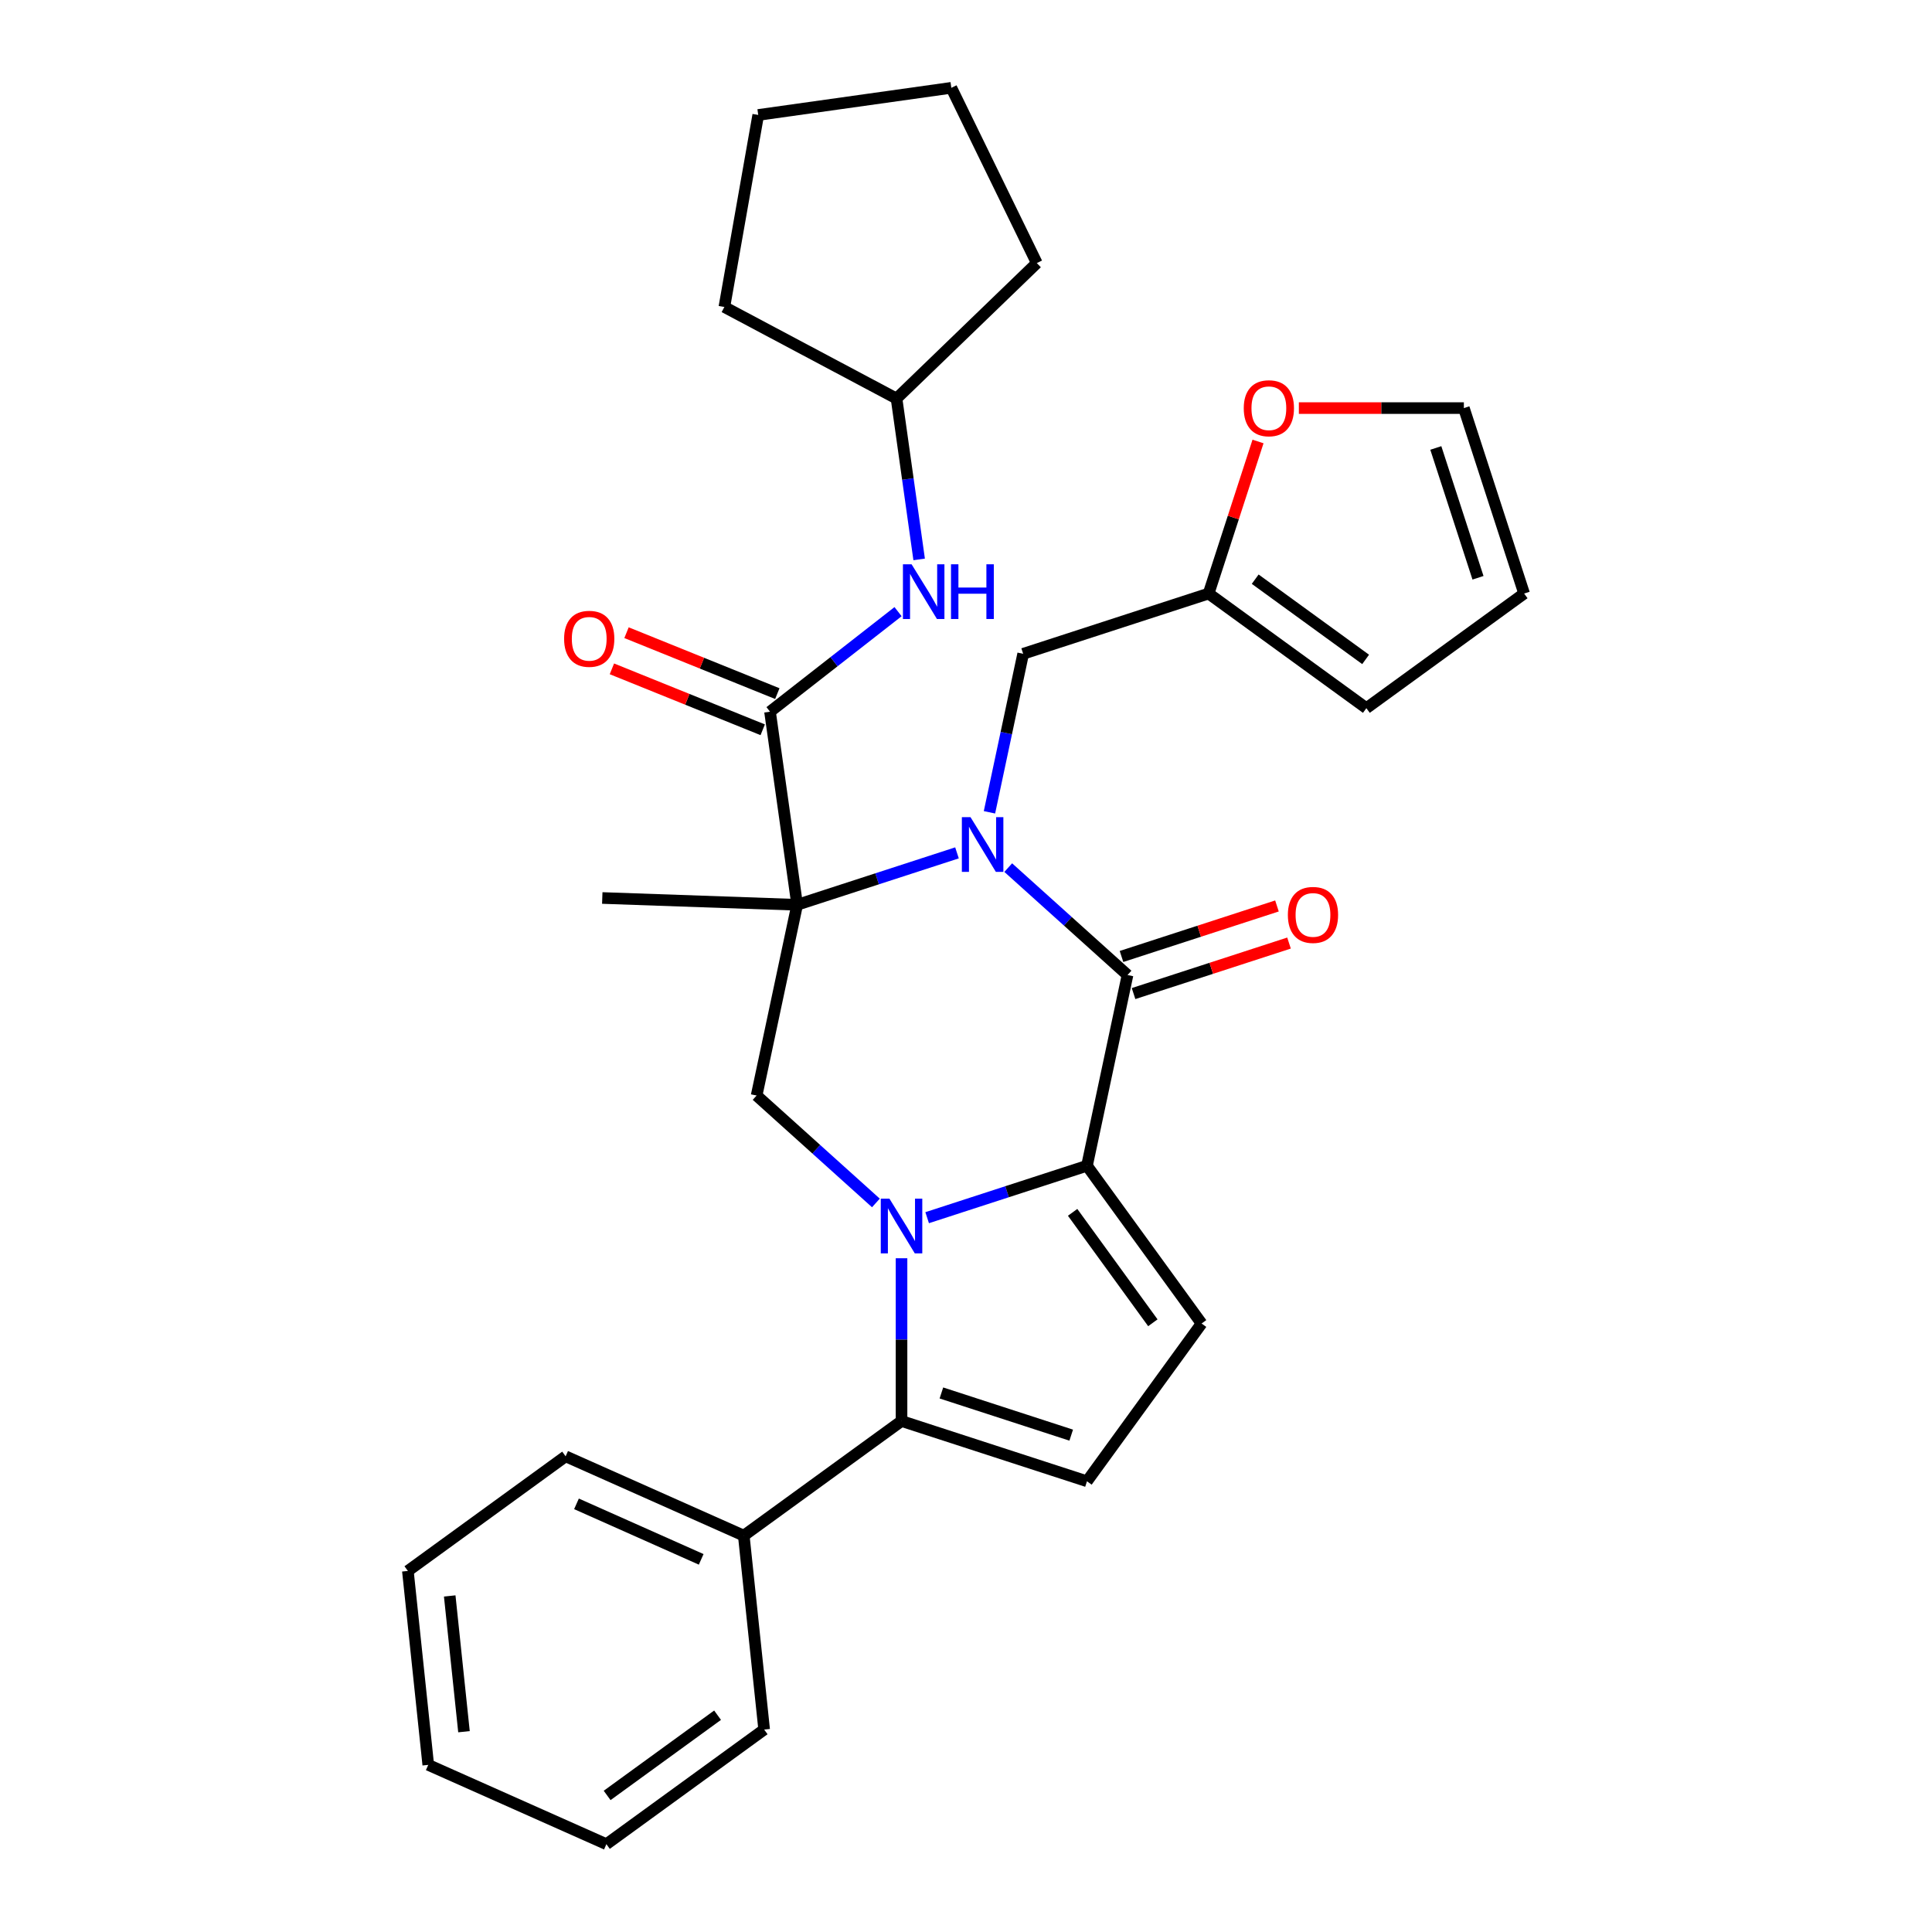 <?xml version='1.0' encoding='iso-8859-1'?>
<svg version='1.1' baseProfile='full'
              xmlns='http://www.w3.org/2000/svg'
                      xmlns:rdkit='http://www.rdkit.org/xml'
                      xmlns:xlink='http://www.w3.org/1999/xlink'
                  xml:space='preserve'
width='1000px' height='1000px' viewBox='0 0 1000 1000'>
<!-- END OF HEADER -->
<rect style='opacity:1.0;fill:#FFFFFF;stroke:none' width='1000' height='1000' x='0' y='0'> </rect>
<path class='bond-0' d='M 495.336,441.442 L 453.972,454.882' style='fill:none;fill-rule:evenodd;stroke:#0000FF;stroke-width:6px;stroke-linecap:butt;stroke-linejoin:miter;stroke-opacity:1' />
<path class='bond-0' d='M 453.972,454.882 L 412.608,468.322' style='fill:none;fill-rule:evenodd;stroke:#000000;stroke-width:6px;stroke-linecap:butt;stroke-linejoin:miter;stroke-opacity:1' />
<path class='bond-3' d='M 521.863,449.074 L 552.734,476.871' style='fill:none;fill-rule:evenodd;stroke:#0000FF;stroke-width:6px;stroke-linecap:butt;stroke-linejoin:miter;stroke-opacity:1' />
<path class='bond-3' d='M 552.734,476.871 L 583.606,504.668' style='fill:none;fill-rule:evenodd;stroke:#000000;stroke-width:6px;stroke-linecap:butt;stroke-linejoin:miter;stroke-opacity:1' />
<path class='bond-9' d='M 512.146,420.449 L 520.865,379.428' style='fill:none;fill-rule:evenodd;stroke:#0000FF;stroke-width:6px;stroke-linecap:butt;stroke-linejoin:miter;stroke-opacity:1' />
<path class='bond-9' d='M 520.865,379.428 L 529.584,338.406' style='fill:none;fill-rule:evenodd;stroke:#000000;stroke-width:6px;stroke-linecap:butt;stroke-linejoin:miter;stroke-opacity:1' />
<path class='bond-5' d='M 412.608,468.322 L 398.561,368.373' style='fill:none;fill-rule:evenodd;stroke:#000000;stroke-width:6px;stroke-linecap:butt;stroke-linejoin:miter;stroke-opacity:1' />
<path class='bond-6' d='M 412.608,468.322 L 391.623,567.047' style='fill:none;fill-rule:evenodd;stroke:#000000;stroke-width:6px;stroke-linecap:butt;stroke-linejoin:miter;stroke-opacity:1' />
<path class='bond-19' d='M 412.608,468.322 L 311.738,464.799' style='fill:none;fill-rule:evenodd;stroke:#000000;stroke-width:6px;stroke-linecap:butt;stroke-linejoin:miter;stroke-opacity:1' />
<path class='bond-1' d='M 479.893,630.274 L 521.257,616.834' style='fill:none;fill-rule:evenodd;stroke:#0000FF;stroke-width:6px;stroke-linecap:butt;stroke-linejoin:miter;stroke-opacity:1' />
<path class='bond-1' d='M 521.257,616.834 L 562.621,603.394' style='fill:none;fill-rule:evenodd;stroke:#000000;stroke-width:6px;stroke-linecap:butt;stroke-linejoin:miter;stroke-opacity:1' />
<path class='bond-4' d='M 466.63,651.267 L 466.63,693.391' style='fill:none;fill-rule:evenodd;stroke:#0000FF;stroke-width:6px;stroke-linecap:butt;stroke-linejoin:miter;stroke-opacity:1' />
<path class='bond-4' d='M 466.63,693.391 L 466.63,735.515' style='fill:none;fill-rule:evenodd;stroke:#000000;stroke-width:6px;stroke-linecap:butt;stroke-linejoin:miter;stroke-opacity:1' />
<path class='bond-30' d='M 453.366,622.641 L 422.495,594.844' style='fill:none;fill-rule:evenodd;stroke:#0000FF;stroke-width:6px;stroke-linecap:butt;stroke-linejoin:miter;stroke-opacity:1' />
<path class='bond-30' d='M 422.495,594.844 L 391.623,567.047' style='fill:none;fill-rule:evenodd;stroke:#000000;stroke-width:6px;stroke-linecap:butt;stroke-linejoin:miter;stroke-opacity:1' />
<path class='bond-2' d='M 562.621,603.394 L 583.606,504.668' style='fill:none;fill-rule:evenodd;stroke:#000000;stroke-width:6px;stroke-linecap:butt;stroke-linejoin:miter;stroke-opacity:1' />
<path class='bond-7' d='M 562.621,603.394 L 621.947,685.049' style='fill:none;fill-rule:evenodd;stroke:#000000;stroke-width:6px;stroke-linecap:butt;stroke-linejoin:miter;stroke-opacity:1' />
<path class='bond-7' d='M 555.189,627.508 L 596.717,684.666' style='fill:none;fill-rule:evenodd;stroke:#000000;stroke-width:6px;stroke-linecap:butt;stroke-linejoin:miter;stroke-opacity:1' />
<path class='bond-12' d='M 586.725,514.268 L 626.959,501.195' style='fill:none;fill-rule:evenodd;stroke:#000000;stroke-width:6px;stroke-linecap:butt;stroke-linejoin:miter;stroke-opacity:1' />
<path class='bond-12' d='M 626.959,501.195 L 667.193,488.122' style='fill:none;fill-rule:evenodd;stroke:#FF0000;stroke-width:6px;stroke-linecap:butt;stroke-linejoin:miter;stroke-opacity:1' />
<path class='bond-12' d='M 580.487,495.069 L 620.721,481.996' style='fill:none;fill-rule:evenodd;stroke:#000000;stroke-width:6px;stroke-linecap:butt;stroke-linejoin:miter;stroke-opacity:1' />
<path class='bond-12' d='M 620.721,481.996 L 660.955,468.924' style='fill:none;fill-rule:evenodd;stroke:#FF0000;stroke-width:6px;stroke-linecap:butt;stroke-linejoin:miter;stroke-opacity:1' />
<path class='bond-15' d='M 466.63,735.515 L 384.975,794.841' style='fill:none;fill-rule:evenodd;stroke:#000000;stroke-width:6px;stroke-linecap:butt;stroke-linejoin:miter;stroke-opacity:1' />
<path class='bond-32' d='M 466.63,735.515 L 562.621,766.705' style='fill:none;fill-rule:evenodd;stroke:#000000;stroke-width:6px;stroke-linecap:butt;stroke-linejoin:miter;stroke-opacity:1' />
<path class='bond-32' d='M 487.266,720.995 L 554.46,742.828' style='fill:none;fill-rule:evenodd;stroke:#000000;stroke-width:6px;stroke-linecap:butt;stroke-linejoin:miter;stroke-opacity:1' />
<path class='bond-10' d='M 398.561,368.373 L 431.697,342.484' style='fill:none;fill-rule:evenodd;stroke:#000000;stroke-width:6px;stroke-linecap:butt;stroke-linejoin:miter;stroke-opacity:1' />
<path class='bond-10' d='M 431.697,342.484 L 464.833,316.595' style='fill:none;fill-rule:evenodd;stroke:#0000FF;stroke-width:6px;stroke-linecap:butt;stroke-linejoin:miter;stroke-opacity:1' />
<path class='bond-14' d='M 402.342,359.014 L 363.313,343.245' style='fill:none;fill-rule:evenodd;stroke:#000000;stroke-width:6px;stroke-linecap:butt;stroke-linejoin:miter;stroke-opacity:1' />
<path class='bond-14' d='M 363.313,343.245 L 324.283,327.477' style='fill:none;fill-rule:evenodd;stroke:#FF0000;stroke-width:6px;stroke-linecap:butt;stroke-linejoin:miter;stroke-opacity:1' />
<path class='bond-14' d='M 394.78,377.731 L 355.751,361.962' style='fill:none;fill-rule:evenodd;stroke:#000000;stroke-width:6px;stroke-linecap:butt;stroke-linejoin:miter;stroke-opacity:1' />
<path class='bond-14' d='M 355.751,361.962 L 316.721,346.193' style='fill:none;fill-rule:evenodd;stroke:#FF0000;stroke-width:6px;stroke-linecap:butt;stroke-linejoin:miter;stroke-opacity:1' />
<path class='bond-8' d='M 621.947,685.049 L 562.621,766.705' style='fill:none;fill-rule:evenodd;stroke:#000000;stroke-width:6px;stroke-linecap:butt;stroke-linejoin:miter;stroke-opacity:1' />
<path class='bond-11' d='M 529.584,338.406 L 625.576,307.217' style='fill:none;fill-rule:evenodd;stroke:#000000;stroke-width:6px;stroke-linecap:butt;stroke-linejoin:miter;stroke-opacity:1' />
<path class='bond-20' d='M 475.751,289.55 L 469.9,247.917' style='fill:none;fill-rule:evenodd;stroke:#0000FF;stroke-width:6px;stroke-linecap:butt;stroke-linejoin:miter;stroke-opacity:1' />
<path class='bond-20' d='M 469.9,247.917 L 464.049,206.284' style='fill:none;fill-rule:evenodd;stroke:#000000;stroke-width:6px;stroke-linecap:butt;stroke-linejoin:miter;stroke-opacity:1' />
<path class='bond-13' d='M 625.576,307.217 L 638.363,267.863' style='fill:none;fill-rule:evenodd;stroke:#000000;stroke-width:6px;stroke-linecap:butt;stroke-linejoin:miter;stroke-opacity:1' />
<path class='bond-13' d='M 638.363,267.863 L 651.149,228.509' style='fill:none;fill-rule:evenodd;stroke:#FF0000;stroke-width:6px;stroke-linecap:butt;stroke-linejoin:miter;stroke-opacity:1' />
<path class='bond-16' d='M 625.576,307.217 L 707.231,366.543' style='fill:none;fill-rule:evenodd;stroke:#000000;stroke-width:6px;stroke-linecap:butt;stroke-linejoin:miter;stroke-opacity:1' />
<path class='bond-16' d='M 649.689,299.785 L 706.848,341.313' style='fill:none;fill-rule:evenodd;stroke:#000000;stroke-width:6px;stroke-linecap:butt;stroke-linejoin:miter;stroke-opacity:1' />
<path class='bond-17' d='M 672.288,211.225 L 714.992,211.225' style='fill:none;fill-rule:evenodd;stroke:#FF0000;stroke-width:6px;stroke-linecap:butt;stroke-linejoin:miter;stroke-opacity:1' />
<path class='bond-17' d='M 714.992,211.225 L 757.697,211.225' style='fill:none;fill-rule:evenodd;stroke:#000000;stroke-width:6px;stroke-linecap:butt;stroke-linejoin:miter;stroke-opacity:1' />
<path class='bond-21' d='M 384.975,794.841 L 292.769,753.789' style='fill:none;fill-rule:evenodd;stroke:#000000;stroke-width:6px;stroke-linecap:butt;stroke-linejoin:miter;stroke-opacity:1' />
<path class='bond-21' d='M 362.933,807.124 L 298.389,778.387' style='fill:none;fill-rule:evenodd;stroke:#000000;stroke-width:6px;stroke-linecap:butt;stroke-linejoin:miter;stroke-opacity:1' />
<path class='bond-22' d='M 384.975,794.841 L 395.525,895.219' style='fill:none;fill-rule:evenodd;stroke:#000000;stroke-width:6px;stroke-linecap:butt;stroke-linejoin:miter;stroke-opacity:1' />
<path class='bond-18' d='M 707.231,366.543 L 788.886,307.217' style='fill:none;fill-rule:evenodd;stroke:#000000;stroke-width:6px;stroke-linecap:butt;stroke-linejoin:miter;stroke-opacity:1' />
<path class='bond-31' d='M 757.697,211.225 L 788.886,307.217' style='fill:none;fill-rule:evenodd;stroke:#000000;stroke-width:6px;stroke-linecap:butt;stroke-linejoin:miter;stroke-opacity:1' />
<path class='bond-31' d='M 743.177,231.862 L 765.009,299.056' style='fill:none;fill-rule:evenodd;stroke:#000000;stroke-width:6px;stroke-linecap:butt;stroke-linejoin:miter;stroke-opacity:1' />
<path class='bond-23' d='M 464.049,206.284 L 374.932,158.899' style='fill:none;fill-rule:evenodd;stroke:#000000;stroke-width:6px;stroke-linecap:butt;stroke-linejoin:miter;stroke-opacity:1' />
<path class='bond-24' d='M 464.049,206.284 L 536.653,136.171' style='fill:none;fill-rule:evenodd;stroke:#000000;stroke-width:6px;stroke-linecap:butt;stroke-linejoin:miter;stroke-opacity:1' />
<path class='bond-25' d='M 292.769,753.789 L 211.114,813.115' style='fill:none;fill-rule:evenodd;stroke:#000000;stroke-width:6px;stroke-linecap:butt;stroke-linejoin:miter;stroke-opacity:1' />
<path class='bond-26' d='M 395.525,895.219 L 313.87,954.545' style='fill:none;fill-rule:evenodd;stroke:#000000;stroke-width:6px;stroke-linecap:butt;stroke-linejoin:miter;stroke-opacity:1' />
<path class='bond-26' d='M 371.411,887.787 L 314.253,929.316' style='fill:none;fill-rule:evenodd;stroke:#000000;stroke-width:6px;stroke-linecap:butt;stroke-linejoin:miter;stroke-opacity:1' />
<path class='bond-28' d='M 374.932,158.899 L 392.459,59.502' style='fill:none;fill-rule:evenodd;stroke:#000000;stroke-width:6px;stroke-linecap:butt;stroke-linejoin:miter;stroke-opacity:1' />
<path class='bond-27' d='M 536.653,136.171 L 492.408,45.455' style='fill:none;fill-rule:evenodd;stroke:#000000;stroke-width:6px;stroke-linecap:butt;stroke-linejoin:miter;stroke-opacity:1' />
<path class='bond-34' d='M 211.114,813.115 L 221.664,913.493' style='fill:none;fill-rule:evenodd;stroke:#000000;stroke-width:6px;stroke-linecap:butt;stroke-linejoin:miter;stroke-opacity:1' />
<path class='bond-34' d='M 232.772,826.061 L 240.157,896.326' style='fill:none;fill-rule:evenodd;stroke:#000000;stroke-width:6px;stroke-linecap:butt;stroke-linejoin:miter;stroke-opacity:1' />
<path class='bond-29' d='M 313.87,954.545 L 221.664,913.493' style='fill:none;fill-rule:evenodd;stroke:#000000;stroke-width:6px;stroke-linecap:butt;stroke-linejoin:miter;stroke-opacity:1' />
<path class='bond-33' d='M 492.408,45.455 L 392.459,59.502' style='fill:none;fill-rule:evenodd;stroke:#000000;stroke-width:6px;stroke-linecap:butt;stroke-linejoin:miter;stroke-opacity:1' />
<path  class='atom-0' d='M 502.339 422.972
L 511.619 437.972
Q 512.539 439.452, 514.019 442.132
Q 515.499 444.812, 515.579 444.972
L 515.579 422.972
L 519.339 422.972
L 519.339 451.292
L 515.459 451.292
L 505.499 434.892
Q 504.339 432.972, 503.099 430.772
Q 501.899 428.572, 501.539 427.892
L 501.539 451.292
L 497.859 451.292
L 497.859 422.972
L 502.339 422.972
' fill='#0000FF'/>
<path  class='atom-2' d='M 460.37 620.424
L 469.65 635.424
Q 470.57 636.904, 472.05 639.584
Q 473.53 642.264, 473.61 642.424
L 473.61 620.424
L 477.37 620.424
L 477.37 648.744
L 473.49 648.744
L 463.53 632.344
Q 462.37 630.424, 461.13 628.224
Q 459.93 626.024, 459.57 625.344
L 459.57 648.744
L 455.89 648.744
L 455.89 620.424
L 460.37 620.424
' fill='#0000FF'/>
<path  class='atom-11' d='M 471.836 292.073
L 481.116 307.073
Q 482.036 308.553, 483.516 311.233
Q 484.996 313.913, 485.076 314.073
L 485.076 292.073
L 488.836 292.073
L 488.836 320.393
L 484.956 320.393
L 474.996 303.993
Q 473.836 302.073, 472.596 299.873
Q 471.396 297.673, 471.036 296.993
L 471.036 320.393
L 467.356 320.393
L 467.356 292.073
L 471.836 292.073
' fill='#0000FF'/>
<path  class='atom-11' d='M 492.236 292.073
L 496.076 292.073
L 496.076 304.113
L 510.556 304.113
L 510.556 292.073
L 514.396 292.073
L 514.396 320.393
L 510.556 320.393
L 510.556 307.313
L 496.076 307.313
L 496.076 320.393
L 492.236 320.393
L 492.236 292.073
' fill='#0000FF'/>
<path  class='atom-13' d='M 666.597 473.559
Q 666.597 466.759, 669.957 462.959
Q 673.317 459.159, 679.597 459.159
Q 685.877 459.159, 689.237 462.959
Q 692.597 466.759, 692.597 473.559
Q 692.597 480.439, 689.197 484.359
Q 685.797 488.239, 679.597 488.239
Q 673.357 488.239, 669.957 484.359
Q 666.597 480.479, 666.597 473.559
M 679.597 485.039
Q 683.917 485.039, 686.237 482.159
Q 688.597 479.239, 688.597 473.559
Q 688.597 467.999, 686.237 465.199
Q 683.917 462.359, 679.597 462.359
Q 675.277 462.359, 672.917 465.159
Q 670.597 467.959, 670.597 473.559
Q 670.597 479.279, 672.917 482.159
Q 675.277 485.039, 679.597 485.039
' fill='#FF0000'/>
<path  class='atom-14' d='M 643.765 211.305
Q 643.765 204.505, 647.125 200.705
Q 650.485 196.905, 656.765 196.905
Q 663.045 196.905, 666.405 200.705
Q 669.765 204.505, 669.765 211.305
Q 669.765 218.185, 666.365 222.105
Q 662.965 225.985, 656.765 225.985
Q 650.525 225.985, 647.125 222.105
Q 643.765 218.225, 643.765 211.305
M 656.765 222.785
Q 661.085 222.785, 663.405 219.905
Q 665.765 216.985, 665.765 211.305
Q 665.765 205.745, 663.405 202.945
Q 661.085 200.105, 656.765 200.105
Q 652.445 200.105, 650.085 202.905
Q 647.765 205.705, 647.765 211.305
Q 647.765 217.025, 650.085 219.905
Q 652.445 222.785, 656.765 222.785
' fill='#FF0000'/>
<path  class='atom-15' d='M 291.979 330.643
Q 291.979 323.843, 295.339 320.043
Q 298.699 316.243, 304.979 316.243
Q 311.259 316.243, 314.619 320.043
Q 317.979 323.843, 317.979 330.643
Q 317.979 337.523, 314.579 341.443
Q 311.179 345.323, 304.979 345.323
Q 298.739 345.323, 295.339 341.443
Q 291.979 337.563, 291.979 330.643
M 304.979 342.123
Q 309.299 342.123, 311.619 339.243
Q 313.979 336.323, 313.979 330.643
Q 313.979 325.083, 311.619 322.283
Q 309.299 319.443, 304.979 319.443
Q 300.659 319.443, 298.299 322.243
Q 295.979 325.043, 295.979 330.643
Q 295.979 336.363, 298.299 339.243
Q 300.659 342.123, 304.979 342.123
' fill='#FF0000'/>
</svg>
